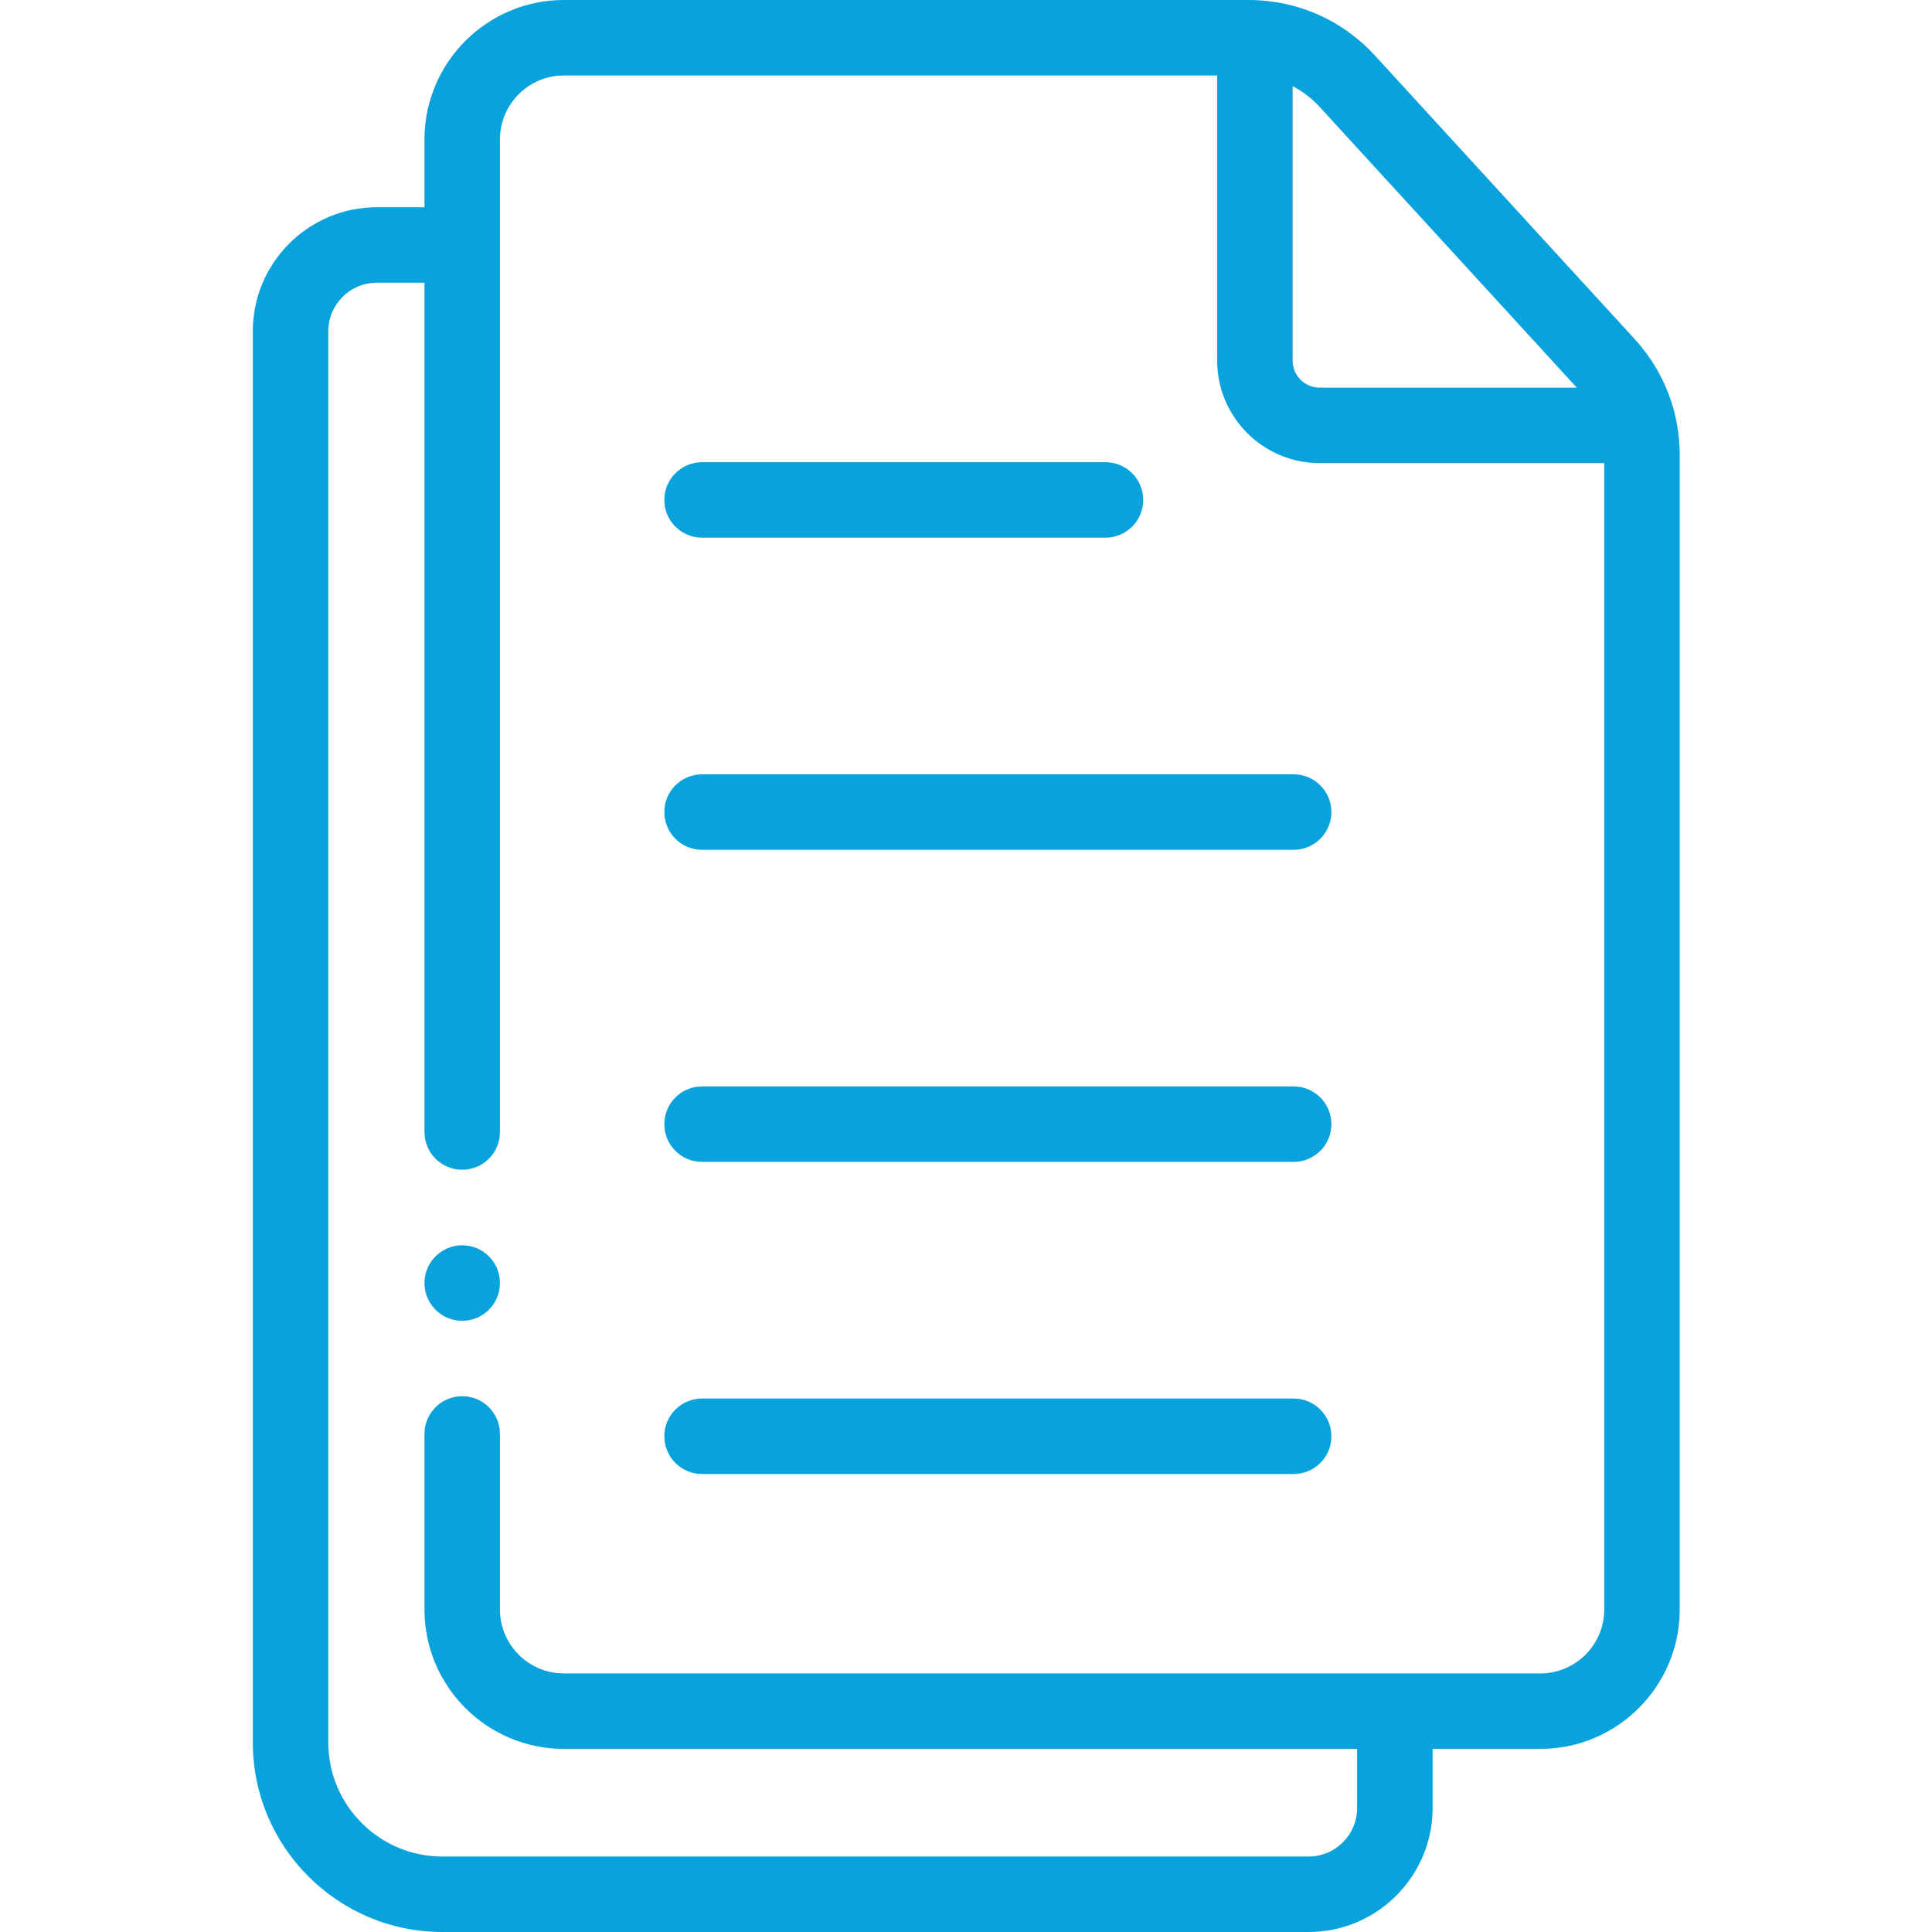 <svg width="48" height="48" viewBox="0 0 48 48" fill="none" xmlns="http://www.w3.org/2000/svg">
<path d="M40.639 8.453C40.636 8.449 40.633 8.446 40.629 8.442C40.624 8.436 40.62 8.431 40.615 8.426L40.304 8.087L34.16 1.38C33.477 0.634 32.57 0.165 31.578 0.036C31.577 0.036 31.576 0.036 31.575 0.036C31.561 0.034 31.548 0.033 31.535 0.031C31.366 0.011 31.196 0 31.025 0H14.01C12.1 0 10.546 1.554 10.546 3.464V5.149H9.362C7.663 5.149 6.281 6.531 6.281 8.23V43.291C6.281 45.888 8.394 48 10.99 48H32.513C34.211 48 35.593 46.618 35.593 44.919V43.451H38.268C40.178 43.451 41.732 41.897 41.732 39.987V11.299C41.732 10.244 41.344 9.235 40.639 8.453ZM39.176 9.631H32.787C32.416 9.631 32.115 9.33 32.115 8.959V2.14C32.362 2.268 32.587 2.439 32.778 2.647L38.73 9.145L39.176 9.631ZM38.268 41.576H14.01C13.134 41.576 12.421 40.863 12.421 39.987V35.625C12.421 35.107 12.001 34.688 11.483 34.688C10.966 34.688 10.546 35.107 10.546 35.625V39.987C10.546 41.898 12.1 43.451 14.01 43.451H33.718V44.919C33.718 45.584 33.177 46.125 32.513 46.125H10.99C9.428 46.125 8.156 44.853 8.156 43.291V8.23C8.156 7.565 8.697 7.024 9.362 7.024H10.546V28.125C10.546 28.643 10.966 29.062 11.483 29.062C12.001 29.062 12.421 28.643 12.421 28.125V3.464C12.421 2.588 13.134 1.875 14.01 1.875H30.24V8.959C30.24 10.363 31.382 11.506 32.787 11.506H39.857V39.987C39.857 40.863 39.144 41.576 38.268 41.576Z" fill="#08A2DC"/>
<path d="M17.442 13.358H27.466C27.983 13.358 28.403 12.939 28.403 12.421C28.403 11.903 27.983 11.483 27.466 11.483H17.442C16.925 11.483 16.505 11.903 16.505 12.421C16.505 12.939 16.925 13.358 17.442 13.358Z" fill="#08A2DC"/>
<path d="M32.14 19.238H17.442C16.925 19.238 16.505 19.657 16.505 20.175C16.505 20.693 16.925 21.113 17.442 21.113H32.14C32.658 21.113 33.078 20.693 33.078 20.175C33.078 19.657 32.658 19.238 32.14 19.238Z" fill="#08A2DC"/>
<path d="M32.14 26.992H17.442C16.925 26.992 16.505 27.412 16.505 27.93C16.505 28.448 16.925 28.867 17.442 28.867H32.14C32.658 28.867 33.078 28.448 33.078 27.93C33.078 27.412 32.658 26.992 32.14 26.992Z" fill="#08A2DC"/>
<path d="M32.14 34.746H17.442C16.925 34.746 16.505 35.166 16.505 35.684C16.505 36.202 16.925 36.621 17.442 36.621H32.14C32.658 36.621 33.078 36.202 33.078 35.684C33.078 35.166 32.658 34.746 32.14 34.746Z" fill="#08A2DC"/>
<path d="M11.483 30.939C10.966 30.939 10.546 31.36 10.546 31.877C10.546 32.395 10.966 32.815 11.483 32.815C12.001 32.815 12.421 32.395 12.421 31.877V31.875C12.421 31.357 12.001 30.939 11.483 30.939Z" fill="#08A2DC"/>
</svg>
